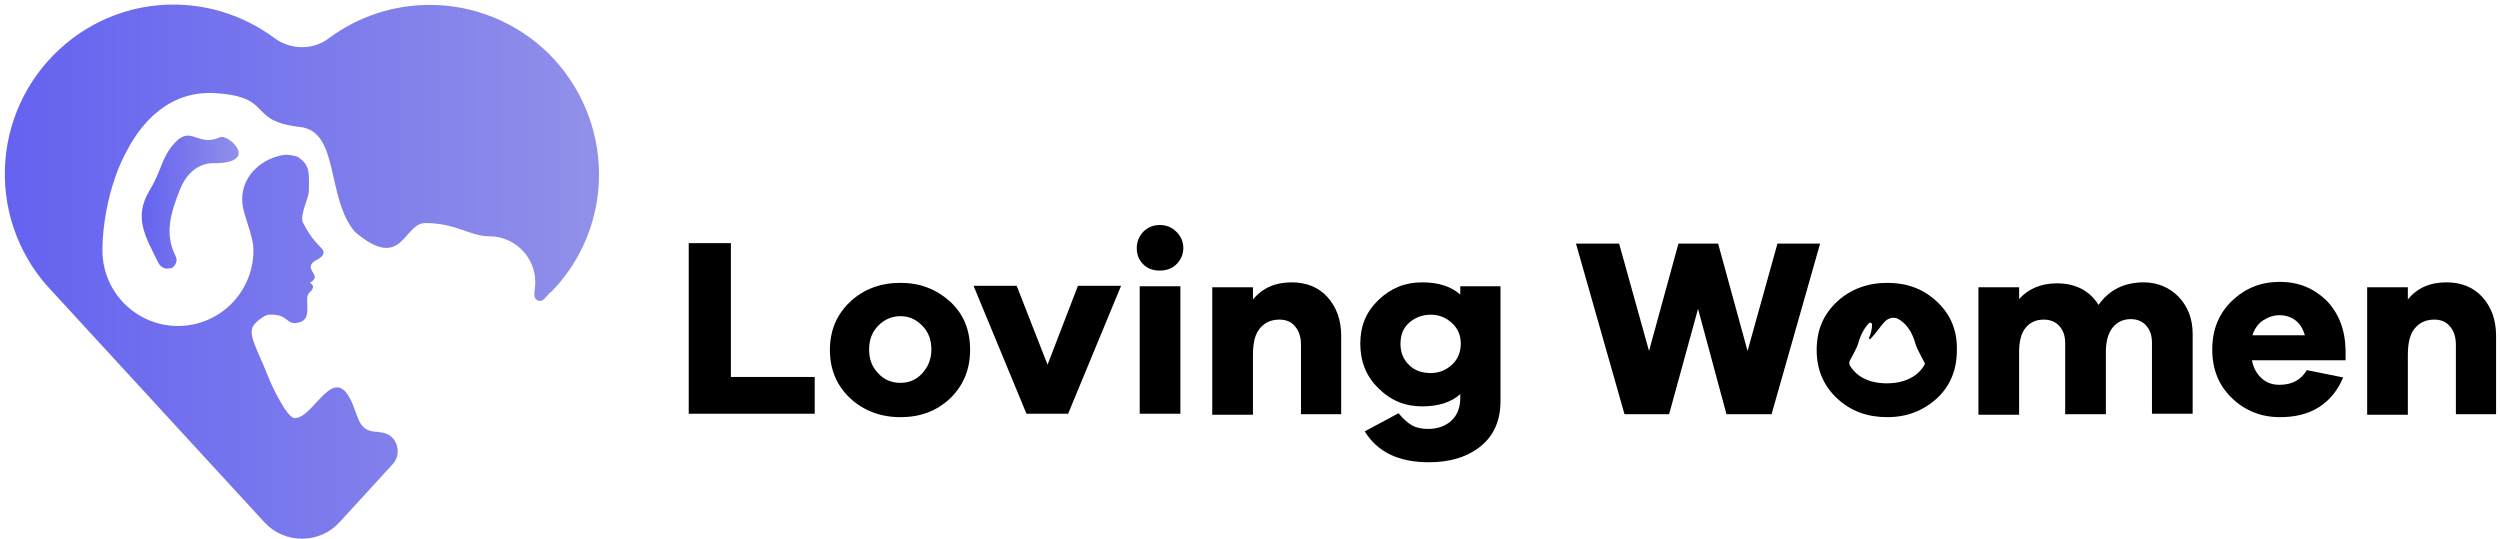 <svg fill="none" height="110" viewBox="0 0 510 110" width="510" xmlns="http://www.w3.org/2000/svg">
<path d="M77.2 88.1C73.4 88.1 73.3 85.8 72 82.6C68.2 73.2 64.2 85.3 60.1 85.3C58.6 85.3 55.5 78.9 54.7 76.8C52.5 71.3 50.8 68.7 51.5 66.8C51.8 65.9 54 64.2 54.8 64.2C58.7 64 58.3 66 60.2 65.9C62 65.8 62.7 64.9 62.7 63.2C62.7 60.7 62.4 60.3 63.5 59.3C64 58.8 64 58 63.2 57.7C64.5 57 64.3 56.2 63.9 55.7C63.7 55.4 63.5 55 63.4 54.6C63.3 54.1 63.7 53.6 64.1 53.3C64.8 52.9 65.5 52.6 65.8 52.1C65.9 52 66.2 51.5 65.8 50.9C65.3 50.2 63.6 49 61.8 45.4C61.1 43.9 63 40.4 63 39C63.1 34.8 63.1 33.7 60.9 32.1C60.3 31.7 58.4 31.5 58 31.6C54.1 32.1 49.4 35.3 49.4 40.7C49.4 43.7 51.7 47.7 51.7 51.1C51.7 59.6 44.8 66.5 36.3 66.5C27.8 66.5 20.9 59.6 20.9 51.1C20.9 45 22.5 37 25.8 30.9C27.6 27.5 32.9 18.3 44 19C56 19.8 50.3 24.7 61.2 25.9C69.3 26.8 66.5 40.3 72.4 47.3C82.2 55.6 82.2 45.5 86.8 45.5C93 45.5 95.9 48.2 99.8 48.2C105 48.2 109.2 52.4 109.2 57.6C109.2 58.4 109 59.4 109 60.2C109 61.3 110.3 61.8 111 61L112.3 59.6H112.4C118.8 53.1 122.3 44.3 122.2 35.2C122.1 26.1 118.4 17.4 112 11C105.5 4.6 96.8 1 87.7 1C80.2 1 73 3.4 67.1 7.8C63.8 10.3 59.2 10.2 55.9 7.7C50.6 3.8 44.2 1.4 37.5 1C28.2 0.4 19 3.7 12.2 10C5.3 16.3 1.3 25.1 1 34.4C0.7 43.7 4.2 52.8 10.7 59.5L53.9 106.5C55.9 108.7 58.7 109.9 61.6 109.9C64.5 109.9 67.3 108.7 69.3 106.5L80.1 94.7C82.3 92.3 80.8 88.3 77.5 88.2C77.3 88.1 77.2 88.1 77.2 88.1Z" fill="url(#paint0_linear_10473_10156)"></path>
<path d="M34.1 54.8C33.4 54.8 32.8 54.4 32.4 53.8C29.7 48.3 27.1 44.4 30.6 38.7C33.1 34.5 32.9 32.2 35.6 29.2C39.1 25.4 40.2 30.1 44.9 28C46.5 27.2 53.4 33.4 43.3 33.3C43.2 33.3 38.9 33.1 36.7 38.7C34.7 43.7 33.6 47.8 35.8 52.2C36.3 53.1 35.9 54.2 35 54.7C34.6 54.7 34.4 54.8 34.1 54.8Z" fill="url(#paint1_linear_10473_10156)"></path>
<path d="M166.2 76.9V84.4H140.5V49.6H149.1V76.9H166.2Z" fill="black"></path>
<path d="M183.7 57.7C187.7 57.7 191 59 193.8 61.5C196.6 64.1 197.9 67.3 197.9 71.4C197.9 75.4 196.5 78.7 193.8 81.3C191 83.9 187.7 85.1 183.7 85.1C179.7 85.1 176.2 83.8 173.5 81.3C170.7 78.7 169.3 75.4 169.3 71.4C169.3 67.4 170.7 64.1 173.5 61.5C176.2 59 179.6 57.7 183.7 57.7ZM183.7 78.1C185.4 78.1 186.9 77.5 188.1 76.2C189.3 74.9 190 73.3 190 71.3C190 69.3 189.4 67.7 188.1 66.4C186.8 65.1 185.4 64.5 183.7 64.5C182 64.5 180.5 65.1 179.2 66.4C177.9 67.7 177.3 69.3 177.3 71.3C177.3 73.3 177.9 74.9 179.2 76.2C180.4 77.5 181.9 78.1 183.7 78.1Z" fill="black"></path>
<path d="M228.7 58.3L217.9 84.4H209.4L198.6 58.3H207.4L213.7 74.4L219.9 58.3H228.7Z" fill="black"></path>
<path d="M233.2 47.3C234.1 46.4 235.2 45.9 236.6 45.9C238 45.9 239.1 46.4 240 47.3C240.9 48.2 241.4 49.3 241.4 50.6C241.4 51.9 240.9 53 240 53.9C239.1 54.8 237.9 55.2 236.6 55.2C235.2 55.2 234.1 54.8 233.2 53.9C232.3 53 231.9 51.9 231.9 50.6C231.9 49.4 232.3 48.3 233.2 47.3ZM240.8 84.4H232.5V58.4H240.8V84.4Z" fill="black"></path>
<path d="M263.5 57.6C266.5 57.6 269 58.6 270.8 60.6C272.6 62.6 273.6 65.2 273.6 68.5V84.5H265.4V70.3C265.4 68.8 265 67.5 264.2 66.6C263.4 65.6 262.3 65.2 261 65.2C259.3 65.2 258 65.8 257 67C256 68.2 255.6 70 255.6 72.5V84.6H247.3V58.6H255.6V61.1C257.6 58.7 260.2 57.6 263.5 57.6Z" fill="black"></path>
<path d="M306.1 58.4V81.8C306.1 85.7 304.8 88.8 302.1 91C299.4 93.2 295.9 94.3 291.5 94.3C285.3 94.3 281 92.2 278.4 88L285.3 84.3C286.3 85.5 287.2 86.3 288.1 86.8C289 87.3 290.1 87.5 291.4 87.5C293.3 87.5 294.9 86.9 296.1 85.8C297.3 84.7 297.9 83.1 297.9 81.1V80.4C296 82.1 293.4 82.9 290.1 82.9C286.6 82.9 283.7 81.7 281.2 79.2C278.7 76.8 277.5 73.7 277.5 70.1C277.5 66.5 278.7 63.6 281.2 61.2C283.7 58.8 286.6 57.6 290.1 57.6C293.4 57.6 296 58.4 297.9 60.1V58.4H306.1ZM291.9 76.1C293.6 76.1 295 75.5 296.2 74.4C297.4 73.3 298 71.8 298 70.1C298 68.4 297.4 67 296.2 65.9C295 64.8 293.6 64.2 291.9 64.2C290.1 64.2 288.6 64.8 287.4 65.9C286.2 67 285.7 68.4 285.7 70.2C285.7 71.9 286.3 73.4 287.5 74.5C288.6 75.6 290.1 76.1 291.9 76.1Z" fill="black"></path>
<path d="M371.3 49.7L361.4 84.5H352.2L346.4 63L340.5 84.5H331.4L321.5 49.7H330.3L336.4 71.6L342.4 49.7H350.5L356.5 71.6L362.6 49.7H371.3Z" fill="black"></path>
<path d="M437.3 57.6C440.1 57.6 442.5 58.6 444.4 60.5C446.3 62.5 447.3 65 447.3 68.1V84.4H439V69.9C439 68.4 438.6 67.3 437.8 66.4C437 65.5 435.9 65.1 434.7 65.1C433.1 65.1 431.9 65.7 431 66.8C430.1 67.9 429.6 69.6 429.6 71.7V84.5H421.3V70C421.3 68.5 420.9 67.4 420.1 66.5C419.3 65.6 418.2 65.2 416.9 65.2C415.3 65.2 414.1 65.8 413.2 66.9C412.3 68 411.9 69.7 411.9 71.8V84.6H403.6V58.6H411.9V61C413.8 58.9 416.4 57.8 419.6 57.8C423.4 57.8 426.3 59.3 428.1 62.2C430.3 59.1 433.4 57.6 437.3 57.6Z" fill="black"></path>
<path d="M478.5 71.4V73.5H459.4C459.7 75.1 460.4 76.3 461.4 77.2C462.4 78.1 463.6 78.5 465 78.5C467.6 78.5 469.4 77.5 470.6 75.5L478 77C476.9 79.7 475.2 81.7 473 83.1C470.8 84.5 468.1 85.1 465.1 85.1C461.3 85.1 458 83.8 455.3 81.2C452.6 78.6 451.3 75.3 451.3 71.3C451.3 67.3 452.6 64 455.3 61.4C458 58.8 461.2 57.5 465.1 57.5C468.9 57.5 472 58.8 474.6 61.3C477.1 63.9 478.4 67.2 478.5 71.4ZM465 64.3C463.8 64.3 462.7 64.7 461.6 65.4C460.6 66.1 459.9 67.1 459.5 68.4H470.2C469.8 67.1 469.2 66 468.2 65.3C467.4 64.7 466.3 64.3 465 64.3Z" fill="black"></path>
<path d="M499.1 57.6C502.1 57.6 504.6 58.6 506.4 60.6C508.2 62.6 509.2 65.2 509.2 68.5V84.5H501V70.3C501 68.8 500.6 67.5 499.8 66.6C499 65.6 497.9 65.2 496.6 65.2C494.9 65.2 493.6 65.8 492.6 67C491.6 68.2 491.2 70 491.2 72.5V84.6H482.9V58.6H491.2V61.1C493.1 58.7 495.8 57.6 499.1 57.6Z" fill="black"></path>
<path d="M395.1 61.5C392.3 58.9 389 57.7 385 57.7C381 57.7 377.5 59 374.8 61.5C372 64.1 370.6 67.3 370.6 71.4C370.6 75.4 372 78.7 374.8 81.3C377.6 83.9 381 85.1 385 85.1C389 85.1 392.3 83.8 395.1 81.3C397.9 78.7 399.2 75.4 399.2 71.4C399.3 67.4 397.9 64.1 395.1 61.5ZM392.6 74.4C392.1 75.4 390.1 78.2 384.9 78.2C380.1 78.2 378.1 75.8 377.4 74.6C377.2 74.3 377.2 73.9 377.4 73.5C377.9 72.6 378.8 70.9 379 70.3C379.5 68.4 380.3 66.9 381.3 65.9C381.5 65.7 381.9 65.9 381.9 66.2C381.9 67 381.7 68 381.3 68.9C381.2 69.1 381.5 69.3 381.6 69.1C384 66.6 384.5 64.4 386.9 64.9C388.7 65.7 390.1 67.6 390.8 70.3C391 71 392.1 73 392.5 73.8C392.7 74 392.7 74.2 392.6 74.4Z" fill="black"></path>
<defs>
<linearGradient gradientUnits="userSpaceOnUse" id="paint0_linear_10473_10156" x1="0.832" x2="122.196" y1="55.312" y2="55.312">
<stop stop-color="#6462F0"></stop>
<stop offset="1" stop-color="#9190E9"></stop>
</linearGradient>
<linearGradient gradientUnits="userSpaceOnUse" id="paint1_linear_10473_10156" x1="28.918" x2="48.703" y1="41.18" y2="41.18">
<stop stop-color="#6462F0"></stop>
<stop offset="1" stop-color="#9190E9"></stop>
</linearGradient>
</defs>
</svg>